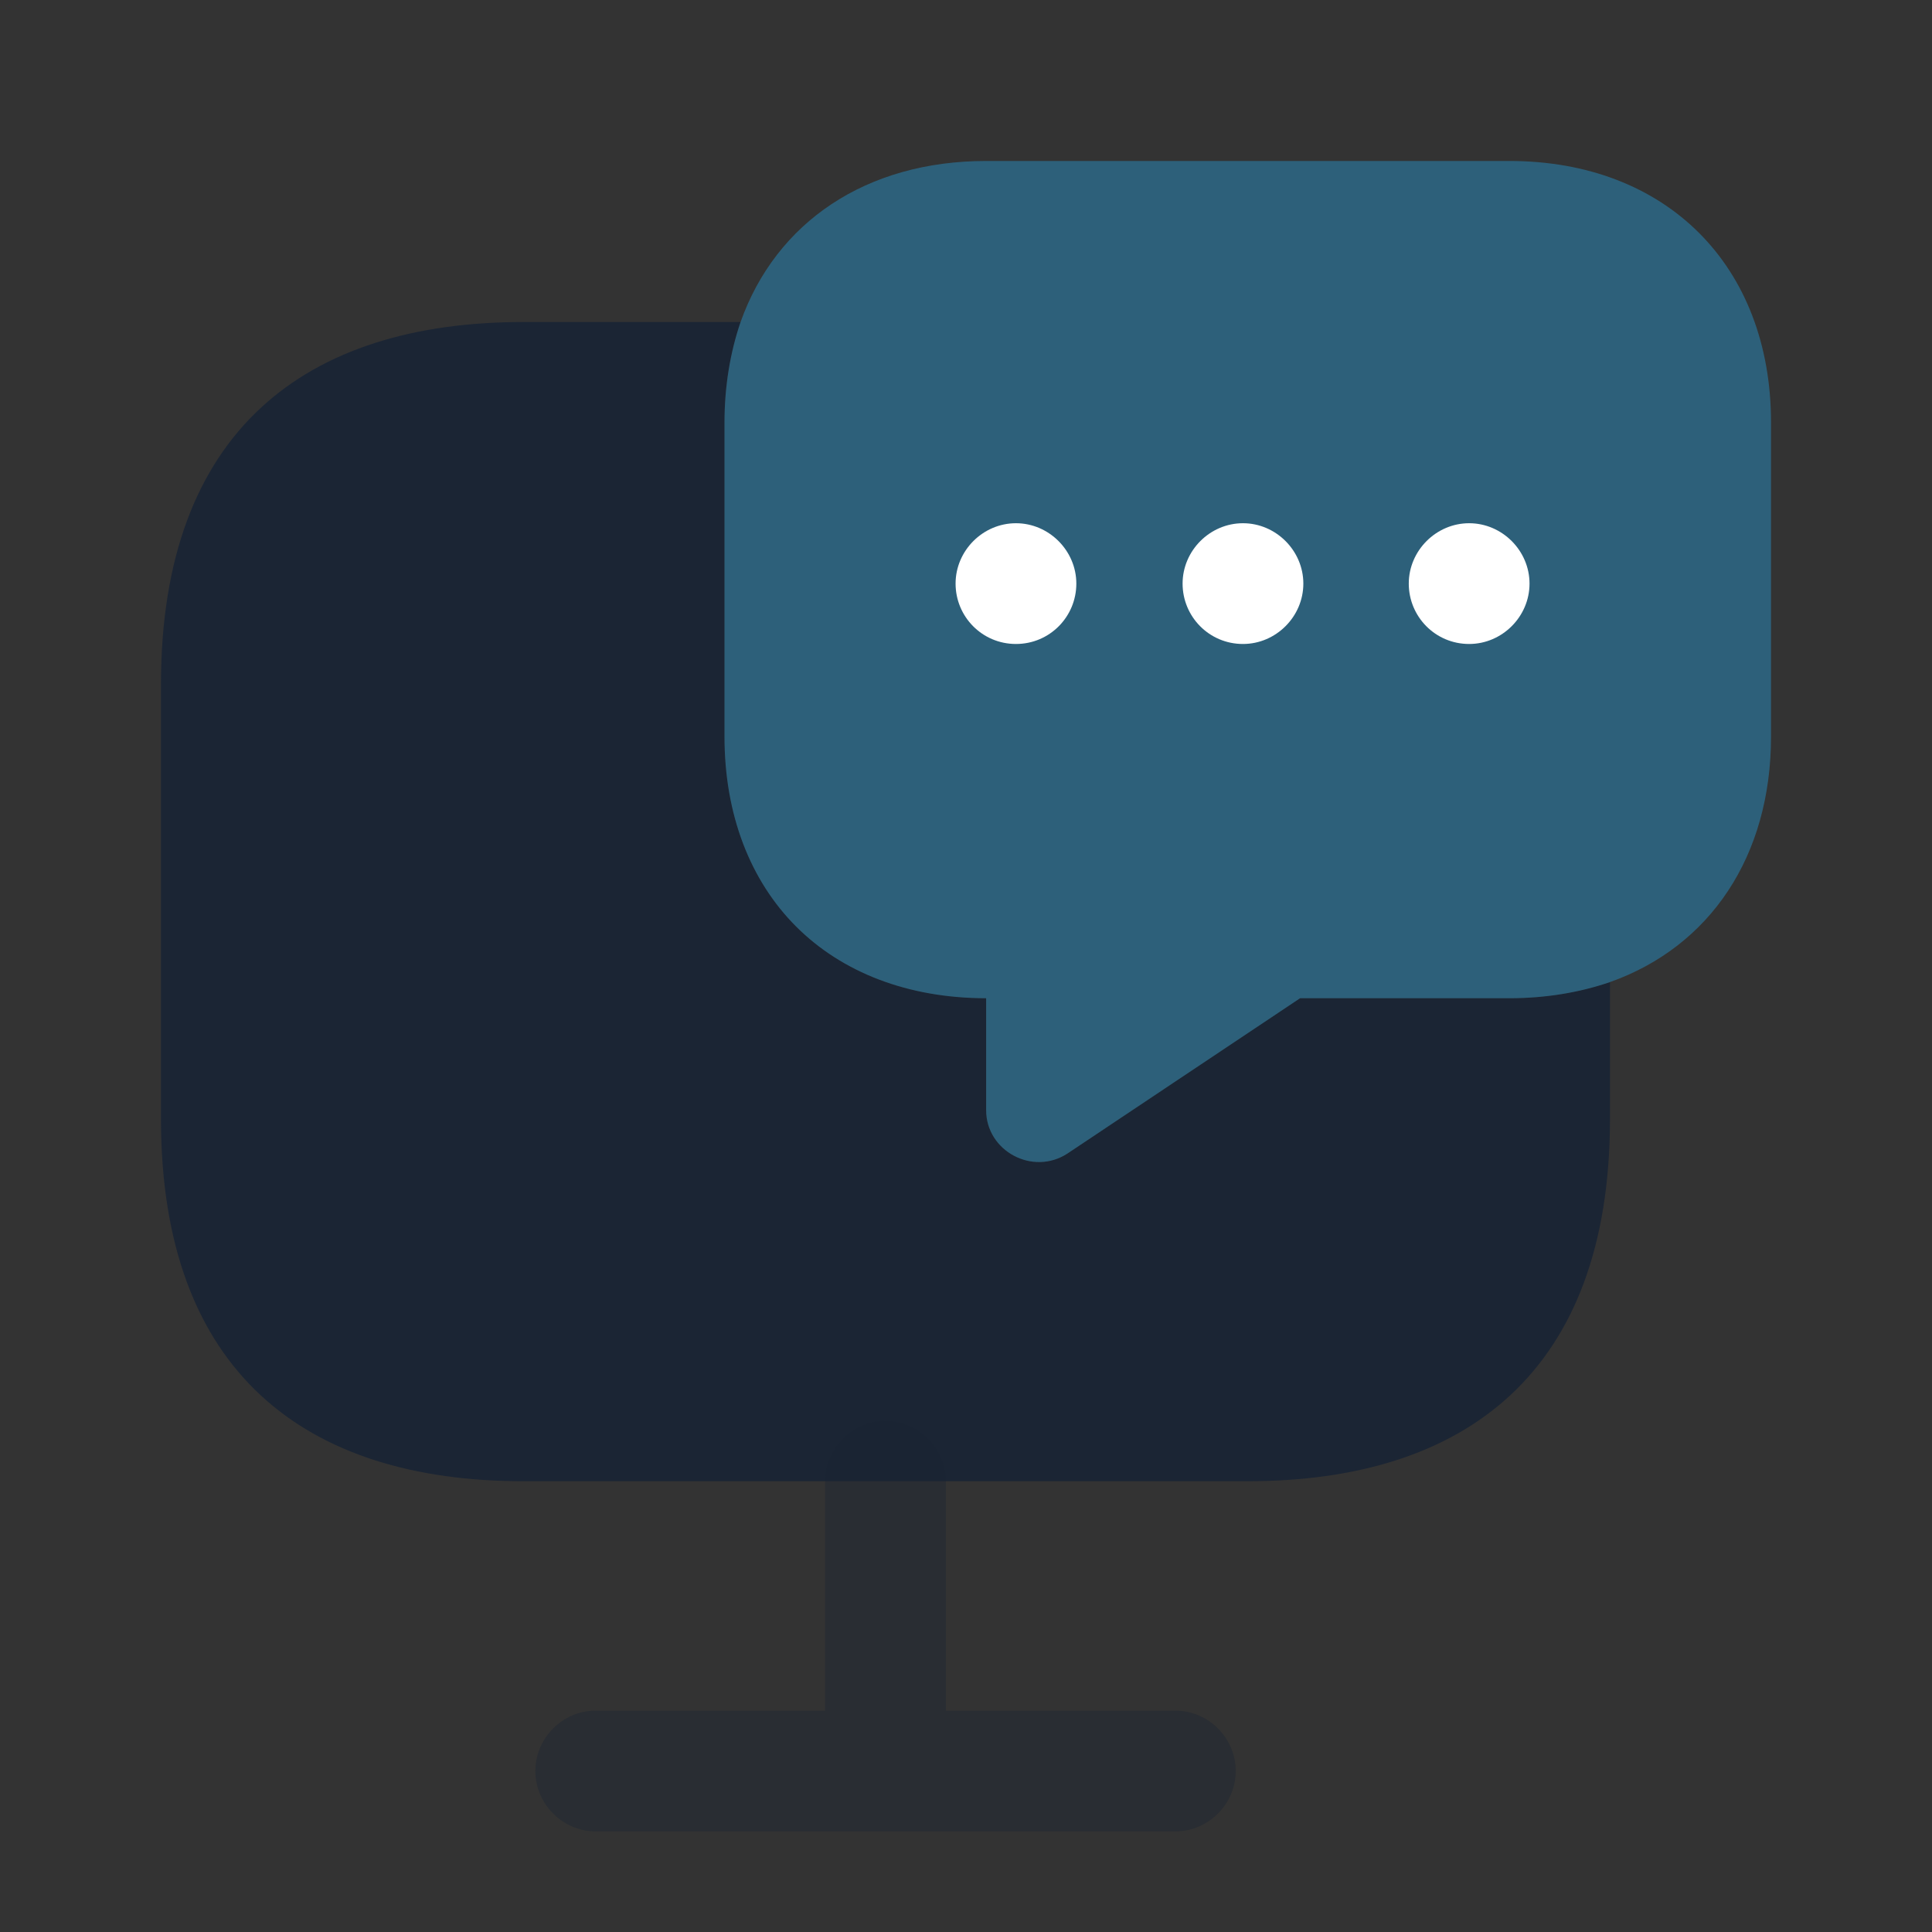 <svg width="28" height="28" viewBox="0 0 28 28" fill="none" xmlns="http://www.w3.org/2000/svg">
<rect x="0" y="0" width="28" height="28" fill="#333333" stroke="none"/>
<path d="M23.333 14.233V16.217C23.333 19.892 21.233 21.467 18.083 21.467H7.583C4.433 21.467 2.333 19.892 2.333 16.217V9.917C2.333 6.242 4.433 4.667 7.583 4.667H10.733C10.581 5.11 10.5 5.6 10.5 6.125V10.675C10.5 11.807 10.873 12.763 11.538 13.428C12.203 14.093 13.16 14.467 14.291 14.467V16.088C14.291 16.683 14.968 17.045 15.47 16.718L18.841 14.467H21.875C22.4 14.467 22.89 14.385 23.333 14.233Z" fill="#1B2534"/>
<path opacity="0.5" d="M25.667 6.125V10.675C25.667 12.413 24.78 13.72 23.333 14.233C22.89 14.385 22.4 14.467 21.875 14.467H18.842L15.47 16.718C14.968 17.045 14.292 16.683 14.292 16.088V14.467C13.16 14.467 12.203 14.093 11.538 13.428C10.873 12.763 10.5 11.807 10.5 10.675V6.125C10.5 5.6 10.582 5.11 10.733 4.667C11.247 3.22 12.553 2.333 14.292 2.333H21.875C24.15 2.333 25.667 3.85 25.667 6.125Z" fill="#298FC2"/>
<path opacity="0.4" d="M17.034 24.792H13.709V21.467C13.709 20.988 13.312 20.592 12.834 20.592C12.355 20.592 11.959 20.988 11.959 21.467V24.792H8.634C8.155 24.792 7.759 25.188 7.759 25.667C7.759 26.145 8.155 26.542 8.634 26.542H17.034C17.512 26.542 17.909 26.145 17.909 25.667C17.909 25.188 17.512 24.792 17.034 24.792Z" fill="#1B2534"/>
<path d="M18.014 9.333C17.524 9.333 17.139 8.937 17.139 8.458C17.139 7.98 17.535 7.583 18.014 7.583C18.492 7.583 18.889 7.98 18.889 8.458C18.889 8.937 18.492 9.333 18.014 9.333Z" fill="white"/>
<path d="M21.292 9.333C20.802 9.333 20.417 8.937 20.417 8.458C20.417 7.98 20.814 7.583 21.292 7.583C21.77 7.583 22.167 7.98 22.167 8.458C22.167 8.937 21.77 9.333 21.292 9.333Z" fill="white"/>
<path d="M14.724 9.333C14.234 9.333 13.849 8.937 13.849 8.458C13.849 7.98 14.245 7.583 14.724 7.583C15.202 7.583 15.599 7.98 15.599 8.458C15.599 8.937 15.214 9.333 14.724 9.333Z" fill="white"/>
</svg>
